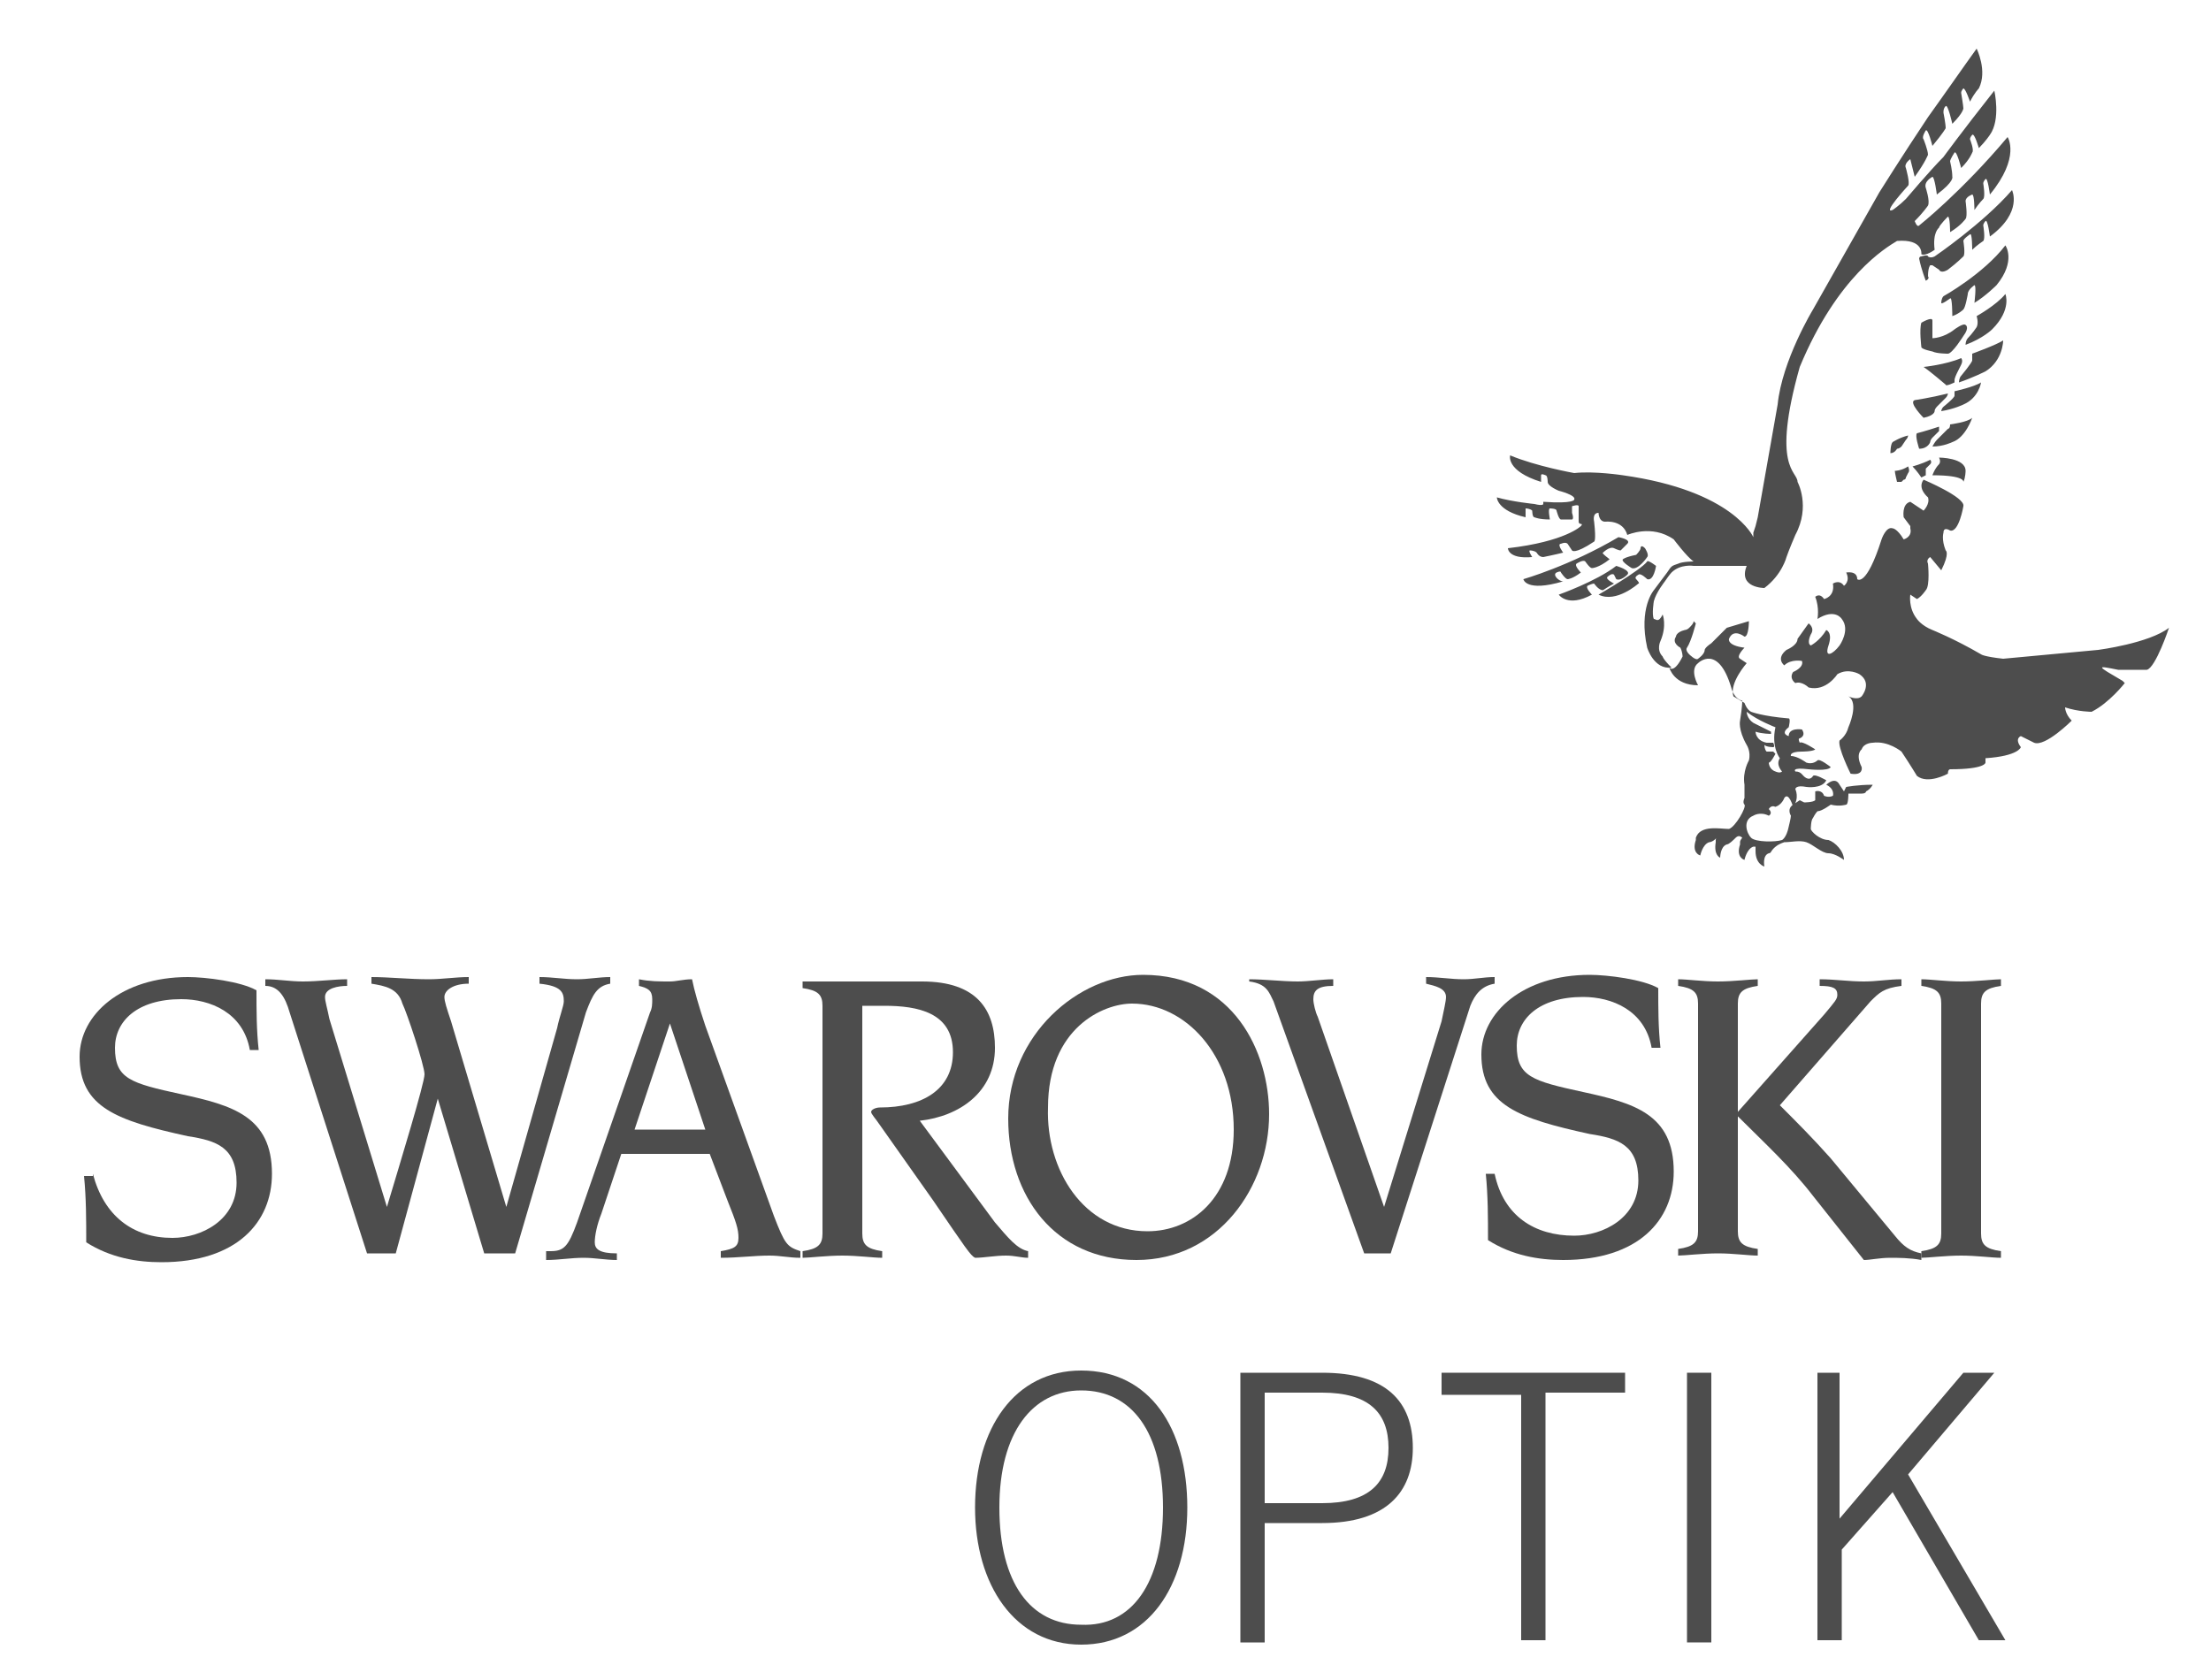 <?xml version="1.0" encoding="utf-8"?>
<!-- Generator: Adobe Illustrator 21.0.0, SVG Export Plug-In . SVG Version: 6.00 Build 0)  -->
<svg version="1.1" id="Layer_1" xmlns="http://www.w3.org/2000/svg" xmlns:xlink="http://www.w3.org/1999/xlink" x="0px" y="0px"
	 viewBox="0 0 100 76" style="enable-background:new 0 0 100 76;" xml:space="preserve">
<style type="text/css">
	.st0{fill:#4D4D4D;}
</style>
<g>
	<path class="st0" d="M75.2,29.7c-0.3-0.3-0.1-0.7-0.1-0.7c0.3-0.7,0.1-1.2,0.1-1.2C75,28.2,74.9,28,74.8,28c-0.1-0.2,0-0.8,0-0.8
		c0.1-0.4,0.5-0.9,0.5-0.9c0.2-0.3,0.3-0.4,0.3-0.4c0.4-0.4,1-0.3,1-0.3c0.4,0,2.4,0,2.4,0c-0.4,1,0.8,1,0.8,1c0.8-0.6,1-1.4,1-1.4
		c0.1-0.3,0.4-1,0.4-1c0.7-1.3,0.1-2.4,0.1-2.4c0-0.5-1.2-0.6,0.1-5.2c1.7-4.1,3.9-5.4,4.4-5.7c1.2-0.1,1.1,0.6,1.1,0.6
		c0.2,0.1,0.6-0.2,0.6-0.2c-0.1-0.8,0.2-1,0.2-1c0-0.1,0.4-0.5,0.4-0.5c0.1,0,0.1,0.7,0.1,0.7c0.5-0.3,0.7-0.6,0.7-0.6
		c0.1-0.1,0-0.8,0-0.8c0-0.2,0.3-0.3,0.3-0.3c0.1,0,0.1,0.7,0.1,0.7C89.5,9.2,89.7,9,89.7,9c0.1-0.1,0-0.7,0-0.7
		c0-0.1,0.1-0.2,0.1-0.2c0.1-0.1,0.2,0.7,0.2,0.7c1.4-1.7,0.8-2.6,0.8-2.6c-2.1,2.5-4,4-4,4c-0.1,0.1-0.2-0.2-0.2-0.2
		c0.4-0.4,0.6-0.7,0.6-0.7c0.1-0.2-0.1-0.8-0.1-0.8c-0.1-0.3,0.3-0.5,0.3-0.5c0.1,0,0.2,0.8,0.2,0.8c0.8-0.6,0.7-0.8,0.7-0.8
		c0-0.3-0.1-0.7-0.1-0.7c0-0.1,0.2-0.4,0.2-0.4c0.1-0.1,0.3,0.7,0.3,0.7c0.4-0.4,0.5-0.7,0.5-0.7c0.1-0.1-0.1-0.6-0.1-0.6
		c0-0.1,0.1-0.2,0.1-0.2c0.1-0.1,0.3,0.6,0.3,0.6C89.8,6.4,90,6.1,90,6.1c0.5-0.7,0.2-2,0.2-2c-1.5,1.9-2.3,3-2.3,3
		C87.3,7.7,86.2,9,86.2,9c-0.3,0.3-0.6,0.5-0.6,0.5c-0.5,0.2,0.7-1.1,0.7-1.1c0.1-0.1-0.1-0.8-0.1-0.8c-0.1-0.2,0.2-0.4,0.2-0.4
		C86.4,7.2,86.6,8,86.6,8c0.5-0.7,0.6-1,0.6-1c0-0.2-0.2-0.7-0.2-0.7c-0.1-0.1,0.1-0.4,0.1-0.4c0.1-0.1,0.3,0.7,0.3,0.7
		c0.5-0.6,0.6-0.8,0.6-0.8c0-0.2-0.1-0.7-0.1-0.7c0-0.1,0-0.2,0.1-0.3c0.1-0.1,0.3,0.8,0.3,0.8c0.5-0.5,0.5-0.7,0.5-0.7
		c0-0.1-0.1-0.7-0.1-0.7c0-0.1,0.1-0.2,0.1-0.2c0.1,0,0.3,0.6,0.3,0.6C89.3,4.2,89.5,4,89.5,4c0.4-0.8-0.1-1.8-0.1-1.8l-0.5,0.7
		c-0.7,1-1.7,2.4-1.7,2.4C86,7.1,85,8.7,85,8.7l-3,5.3c0,0-1.4,2.3-1.6,4.3l-0.9,5.1l-0.1,0.4l-0.1,0.3l0,0.2c0,0-0.9-2.1-5.9-2.8
		c0,0-1.3-0.2-2.2-0.1c0,0-1.7-0.3-2.9-0.8c0,0-0.2,0.7,1.4,1.2l0-0.3c0-0.1,0.2,0,0.2,0c0.1,0,0.1,0.3,0.1,0.3
		c0,0.2,0.5,0.4,0.5,0.4s0.8,0.2,0.7,0.4c0,0,0,0.2-1.4,0.1l0,0.1c0,0,0,0.1-0.4,0c0,0-1-0.1-1.7-0.3c0,0,0,0.6,1.3,0.9
		c0,0,0-0.4,0-0.4c0,0,0.2,0,0.3,0.1c0,0,0,0.3,0.1,0.3c0,0,0.2,0.1,0.7,0.1c0,0-0.1-0.5,0-0.5c0,0,0.3,0,0.3,0.1
		c0,0,0.1,0.4,0.2,0.4c0,0,0.2,0,0.5,0c0,0,0.1,0,0-0.3c0,0,0-0.3,0-0.3c0,0,0.3-0.1,0.3,0c0,0,0,0.4,0,0.7c0,0,0,0.1,0.1,0.1
		c0,0,0.1,0,0,0.1c0,0-0.7,0.7-3.3,1c0,0,0,0.5,1.1,0.4c0,0-0.2-0.3-0.1-0.3c0,0,0.2,0,0.3,0.1c0,0,0.1,0.2,0.3,0.2
		c0,0,0.5-0.1,0.9-0.2c0,0-0.3-0.4-0.1-0.4c0,0,0.2-0.1,0.3,0l0.2,0.3c0,0,0.1,0.2,1-0.4c0,0,0.1,0,0-0.9c0,0-0.1-0.4,0.2-0.4
		c0,0,0,0.4,0.3,0.4c0,0,0.8-0.1,1,0.6c0,0,1.1-0.5,2.1,0.2c0,0,0.6,0.8,0.9,1c0,0-0.5,0-0.7,0.1c-0.3,0.1-0.3,0.1-0.5,0.4l-0.6,0.8
		c0,0-0.7,0.8-0.3,2.6c0,0,0.3,1,1.1,0.9C75.2,29.8,75.2,29.7,75.2,29.7z M91,8.6c-1.3,1.5-3.5,3-3.5,3c-0.2,0.1-0.3,0-0.3,0
		c0-0.1-0.3,0-0.3,0c-0.1,0-0.1,0.1-0.1,0.1c0.1,0.5,0.3,1,0.3,1c0.2-0.1,0.1-0.2,0.1-0.2c0-0.4,0.1-0.5,0.1-0.5c0,0,0.1,0,0.1,0
		l0.3,0.2c0.1,0.2,0.4,0,0.4,0c0.4-0.3,0.7-0.6,0.7-0.6c0.1-0.1,0-0.7,0-0.7c0-0.1,0.3-0.3,0.3-0.3c0.1-0.1,0.1,0.7,0.1,0.7
		c0.2-0.2,0.5-0.4,0.5-0.4c0.1-0.1,0-0.7,0-0.7c0-0.1,0.1-0.2,0.1-0.2c0.1-0.1,0.2,0.7,0.2,0.7C91.5,9.6,91,8.6,91,8.6z M90.7,11.1
		c-1,1.3-2.8,2.3-2.8,2.3c-0.1,0.1-0.1,0.3-0.1,0.3c0,0.1,0.4-0.2,0.4-0.2c0.1-0.1,0.1,0.8,0.1,0.8c0.3-0.1,0.5-0.3,0.5-0.3
		c0.1-0.1,0.2-0.7,0.2-0.7c0-0.2,0.3-0.4,0.3-0.4c0.1,0,0,0.8,0,0.8c0.5-0.3,1-0.8,1-0.8C91.2,11.8,90.7,11.1,90.7,11.1z M90.7,13.3
		c-0.4,0.5-1.3,1-1.3,1s0.1,0.3,0,0.5c0,0-0.2,0.3-0.4,0.5c0,0-0.1,0.1-0.1,0.3c0.8-0.3,1.2-0.7,1.2-0.7C91,14,90.7,13.3,90.7,13.3z
		 M88.9,14.7c-0.1-0.1-0.5,0.2-0.5,0.2c-0.5,0.4-1,0.4-1,0.4c0-0.2,0-0.8,0-0.8c0-0.2-0.5,0.1-0.5,0.1c-0.1,0.3,0,1.1,0,1.1
		c0,0.1,0.5,0.2,0.5,0.2c0.2,0.1,0.7,0.1,0.7,0.1c0.2,0,0.7-0.8,0.7-0.8C89.1,14.8,88.9,14.7,88.9,14.7z M90.6,15.4
		c-0.3,0.2-1.4,0.6-1.4,0.6c0,0.2,0,0.3,0,0.3c0,0.1-0.5,0.7-0.5,0.7c-0.1,0.1-0.1,0.3-0.1,0.3c0.6-0.2,1.2-0.5,1.2-0.5
		C90.6,16.3,90.6,15.4,90.6,15.4z M88.7,16.5c0.1-0.2,0-0.3,0-0.3C88,16.5,87,16.6,87,16.6c0.3,0.2,1,0.8,1,0.8
		c0,0.1,0.4-0.1,0.4-0.1l0-0.1c0-0.1,0.1-0.3,0.1-0.3L88.7,16.5z M88.4,17.7c0,0.1,0,0.2,0,0.2c0,0.1-0.5,0.5-0.5,0.5
		c-0.1,0.1-0.1,0.2-0.1,0.2c0.6-0.1,1-0.3,1-0.3c0.7-0.3,0.8-1,0.8-1C89.3,17.5,88.4,17.7,88.4,17.7z M87,18.9
		c0.5-0.1,0.5-0.3,0.5-0.3c0-0.1,0.1-0.2,0.1-0.2L88,18c0.1-0.1,0.1-0.2,0.1-0.2c-0.8,0.2-1.5,0.3-1.5,0.3
		C86.3,18.2,87,18.9,87,18.9z M70.4,25.9c0,0,0.2-0.1,0.2,0c0,0,0.2,0.3,0.3,0.3c0,0,0.2,0,0.6-0.3c0,0-0.3-0.3-0.2-0.4
		c0,0,0.3-0.2,0.4-0.1c0,0,0.2,0.3,0.3,0.3c0,0,0.3,0,0.8-0.4c0,0-0.4-0.3-0.3-0.3c0,0,0.3-0.3,0.5-0.2c0,0,0.2,0.1,0.3,0.1
		c0,0,0.1-0.1,0.3-0.3c0.2-0.2-0.4-0.3-0.4-0.3c-2.2,1.3-4.3,1.9-4.3,1.9s0.1,0.6,1.8,0.1C70.5,26.3,70.2,26,70.4,25.9z M72.5,26.7
		c0,0,0.3-0.2,0.5-0.3c0,0-0.4-0.2-0.3-0.3c0,0,0.2-0.2,0.3-0.1l0.1,0.2c0.2,0.1,0.5-0.2,0.5-0.2c0.2-0.2-0.5-0.4-0.5-0.4
		c-0.9,0.7-2.6,1.3-2.6,1.3s0.4,0.6,1.5,0c0,0-0.3-0.3-0.2-0.4c0,0,0.2-0.1,0.3-0.1C72.1,26.4,72.3,26.7,72.5,26.7z M73.4,25.3
		c-0.1,0.1,0.4,0.4,0.4,0.4c0.3,0.1,0.7-0.5,0.7-0.5c0.1-0.1-0.1-0.4-0.1-0.4c-0.2-0.2-0.2,0-0.2,0c0,0.1-0.2,0.3-0.2,0.3
		C73.5,25.2,73.4,25.3,73.4,25.3z M74,26.2c-0.1-0.1,0.1-0.2,0.1-0.2c0.1-0.1,0.4,0.2,0.4,0.2c0.3,0.1,0.4-0.6,0.4-0.6
		c-0.4-0.3-0.4-0.2-0.4-0.2c-0.3,0.4-2.2,1.5-2.2,1.5c0.8,0.4,1.8-0.5,1.8-0.5C74.2,26.4,74,26.2,74,26.2z M94.9,29.4l-4.3,0.4
		c-0.9-0.1-1-0.2-1-0.2c-1.2-0.7-2.2-1.1-2.2-1.1c-0.5-0.2-0.7-0.5-0.7-0.5c-0.4-0.5-0.3-1.1-0.3-1.1l0.3,0.2
		c0.2-0.1,0.4-0.4,0.4-0.4c0.2-0.2,0.1-1.2,0.1-1.2c-0.1-0.2,0.1-0.3,0.1-0.3l0.5,0.6c0.4-0.8,0.2-0.9,0.2-0.9
		c-0.2-0.5-0.1-0.8-0.1-0.8c0-0.3,0.3-0.1,0.3-0.1c0.4,0.1,0.6-1.1,0.6-1.1c0.1-0.4-1.8-1.2-1.8-1.2c-0.3,0.4,0.2,0.8,0.2,0.8
		c0.1,0.3-0.2,0.6-0.2,0.6l-0.6-0.4c-0.4,0.1-0.3,0.7-0.3,0.7l0.3,0.4c0,0,0,0.1,0,0.1c0.1,0.4-0.3,0.5-0.3,0.5
		c-0.3-0.5-0.5-0.5-0.5-0.5c-0.3-0.1-0.5,0.5-0.5,0.5c-0.7,2.2-1.1,1.8-1.1,1.8c0-0.4-0.5-0.3-0.5-0.3c0.2,0.4-0.1,0.6-0.1,0.6
		c-0.2-0.3-0.5-0.1-0.5-0.1c0.1,0.6-0.4,0.7-0.4,0.7c-0.2-0.3-0.4-0.1-0.4-0.1c0.2,0.5,0.1,1,0.1,1c0.8-0.5,1.1,0,1.1,0
		c0.4,0.5-0.1,1.2-0.1,1.2c-0.3,0.4-0.7,0.6-0.5,0c0.2-0.6-0.1-0.7-0.1-0.7c-0.3,0.5-0.7,0.7-0.7,0.7c-0.2-0.1,0-0.5,0-0.5
		c0.2-0.3-0.1-0.5-0.1-0.5l-0.5,0.7c0,0.3-0.5,0.5-0.5,0.5c-0.5,0.4-0.1,0.7-0.1,0.7c0.3-0.3,0.8-0.2,0.8-0.2
		c0.1,0.3-0.4,0.5-0.4,0.5c-0.2,0.3,0.1,0.5,0.1,0.5c0.3-0.1,0.6,0.2,0.6,0.2c0.8,0.2,1.3-0.6,1.3-0.6c0.5-0.3,1,0,1,0
		c0.6,0.4,0.1,1,0.1,1c-0.2,0.2-0.6,0-0.6,0c0.5,0.3,0,1.4,0,1.4c-0.1,0.4-0.4,0.6-0.4,0.6c-0.1,0.3,0.5,1.5,0.5,1.5
		c0.6,0.1,0.5-0.3,0.5-0.3c-0.3-0.6,0-0.8,0-0.8c0.1-0.3,0.5-0.3,0.5-0.3c0.7-0.1,1.3,0.4,1.3,0.4c0.4,0.6,0.7,1.1,0.7,1.1
		c0.5,0.4,1.4-0.1,1.4-0.1c0-0.2,0.1-0.2,0.1-0.2c1.6,0,1.6-0.3,1.6-0.3l0-0.2c1.5-0.1,1.6-0.5,1.6-0.5c-0.3-0.4,0-0.5,0-0.5
		l0.6,0.3c0.5,0.2,1.7-1,1.7-1c-0.3-0.3-0.3-0.6-0.3-0.6c0.6,0.2,1.2,0.2,1.2,0.2c0.8-0.4,1.5-1.3,1.5-1.3l-0.1-0.1
		c-1.2-0.7-1.2-0.7-0.2-0.5l1.3,0c0.4-0.1,1-1.9,1-1.9C97.2,29.1,94.9,29.4,94.9,29.4z M87.7,19.3c-0.6,0.2-1,0.3-1,0.3
		c-0.1,0.1,0.1,0.7,0.1,0.7c0.4,0,0.5-0.3,0.5-0.3c0-0.1,0.1-0.2,0.1-0.2l0.3-0.3C87.7,19.4,87.7,19.3,87.7,19.3z M85.6,20
		c-0.1,0.1-0.1,0.5-0.1,0.5c0.2,0,0.3-0.2,0.3-0.2c0.1,0,0.2-0.1,0.2-0.1l0.2-0.3c0.1-0.1,0.1-0.2,0.1-0.2
		C85.9,19.8,85.6,20,85.6,20z M87.3,21c0.1-0.1,0-0.2,0-0.2c-0.4,0.2-0.8,0.3-0.8,0.3c0.2,0.2,0.4,0.5,0.4,0.5c0,0,0.2-0.1,0.2-0.1
		l0-0.1c0-0.1,0-0.2,0-0.2L87.3,21z M85.8,21.8c0,0,0.2,0,0.2,0l0.1-0.1c0.1,0,0.1-0.1,0.1-0.1l0.1-0.2c0.1-0.1,0-0.3,0-0.3
		c-0.3,0.2-0.6,0.2-0.6,0.2C85.7,21.4,85.8,21.8,85.8,21.8z M83.5,35.6l-0.1,0.2l-0.2-0.3c-0.2-0.4-0.6,0-0.6,0
		c0.4,0.2,0.3,0.5,0.3,0.5c-0.2,0.1-0.4,0-0.4,0c-0.1-0.3-0.4-0.2-0.4-0.2l0,0.4c-0.1,0.1-0.5,0.1-0.5,0.1c-0.2-0.1-0.2-0.1-0.2-0.1
		l-0.3,0.2c-0.3,0.2-0.1,0.5-0.1,0.5c0,0.1-0.1,0.5-0.1,0.5c-0.1,0.5-0.3,0.6-0.3,0.6c-0.3,0.1-1.2,0.1-1.4-0.1
		c-0.2-0.2-0.4-0.8,0.1-1c0,0,0.3-0.2,0.7,0c0,0,0.2-0.1,0-0.3c0,0,0.1-0.2,0.3-0.1c0.3-0.1,0.4-0.4,0.4-0.4
		c0.2-0.3,0.4,0.4,0.4,0.4c0.3-0.4,0.1-0.8,0.1-0.8s0-0.2,0.5-0.1c0,0,0.7,0.1,0.9-0.3c0,0-0.5-0.3-0.6-0.2c0,0-0.1,0.2-0.3,0.1
		c0,0,0,0,0,0c-0.2-0.1-0.2-0.3-0.5-0.3c0,0-0.2-0.2,0.6-0.1c0,0,0.9,0.1,1-0.1c0,0-0.5-0.4-0.6-0.3c0,0-0.2,0.2-0.5,0.1
		c0,0-0.4-0.3-0.7-0.3c0,0-0.1-0.2,0.5-0.2c0,0,0.5,0,0.6-0.1c0,0-0.6-0.4-0.7-0.3c0,0-0.1-0.2,0-0.2c0,0,0.3-0.1,0.1-0.4
		c0,0-0.6-0.1-0.6,0.3c0,0-0.4-0.1,0-0.4c0,0,0.1-0.4,0-0.4c-1.2-0.1-1.7-0.3-1.7-0.3c-0.2-0.1-0.3-0.4-0.3-0.4l-0.5-0.3
		C78.2,30.9,79,30,79,30l-0.3-0.2c-0.2-0.1,0.2-0.5,0.2-0.5c-0.8-0.1-0.7-0.4-0.7-0.4c0.2-0.5,0.7-0.1,0.7-0.1
		c0.2,0,0.2-0.7,0.2-0.7l-1,0.3l-0.7,0.7c-0.3,0.2-0.3,0.3-0.3,0.3c0,0.2-0.3,0.4-0.3,0.4c-0.1,0.1-0.4-0.2-0.4-0.2
		c-0.2-0.2-0.1-0.3-0.1-0.3c0.2-0.3,0.4-1.1,0.4-1.1c0,0-0.1-0.1-0.1-0.1c0,0.1-0.1,0.2-0.2,0.3c-0.1,0.1-0.2,0.1-0.2,0.1
		c-0.4,0.1-0.4,0.3-0.4,0.3c-0.2,0.3,0.2,0.5,0.2,0.5c0.1,0.2,0.1,0.4,0.1,0.4c-0.4,0.8-0.6,0.5-0.6,0.5s0.2,0.8,1.3,0.8
		c0,0-0.4-0.7,0-1c0,0,0.9-0.9,1.5,1.1c0,0,0.1,0.5,0.5,0.6c0,0,0,0.3-0.1,0.9c0,0-0.1,0.4,0.3,1.1c0,0,0.2,0.3,0.1,0.7
		c0,0-0.3,0.5-0.2,1.1l0,0.6c0,0-0.1,0.2,0,0.3c0.1,0.1-0.4,1-0.7,1.1l0,0c-0.4,0-1.3-0.2-1.5,0.4c0,0,0,0.1,0,0.1
		c-0.2,0.6,0.2,0.7,0.2,0.7s0.1-0.5,0.4-0.6c0.1,0,0.3-0.1,0.4-0.3c0,0-0.1,0.1-0.1,0.2c0,0,0,0.1,0,0.1c-0.1,0.6,0.2,0.7,0.2,0.7
		s0-0.5,0.3-0.6c0.1,0,0.3-0.2,0.4-0.3c0.1-0.1,0.2-0.1,0.3,0c0,0-0.1,0.1-0.1,0.2c0,0,0,0.1,0,0.1c-0.2,0.6,0.2,0.7,0.2,0.7
		s0.1-0.5,0.4-0.6c0,0,0,0,0.1,0c0,0,0,0.1,0,0.1c0,0,0,0.1,0,0.1c0,0.6,0.4,0.7,0.4,0.7s-0.1-0.5,0.2-0.6c0.1,0,0.1-0.1,0.2-0.2
		c0.1-0.1,0.2-0.2,0.5-0.3c0.3,0,0.7-0.1,1,0c0.3,0.1,0.7,0.5,1,0.5c0.3,0,0.7,0.3,0.7,0.3c0-0.4-0.4-0.8-0.7-0.9
		c-0.4,0-0.8-0.4-0.8-0.5c0,0,0-0.4,0.1-0.5c0.1-0.2,0.2-0.3,0.2-0.3c0.2,0,0.6-0.3,0.6-0.3c0.4,0.1,0.7,0,0.7,0
		c0.1,0,0.1-0.5,0.1-0.5l0.6,0c0.2,0,0.2-0.1,0.2-0.1c0.2-0.1,0.3-0.3,0.3-0.3C84,35.5,83.5,35.6,83.5,35.6z M79,32.2
		c0.5,0.4,1.3,0.7,1.3,0.7c-0.2,0.9,0.2,1.4,0.2,1.4c-0.2,0.3,0.1,0.6,0.1,0.6c-0.1,0.1-0.3,0-0.3,0C80,34.8,80,34.5,80,34.5
		c0.1,0,0.3-0.4,0.3-0.4L80.2,34l-0.3,0c-0.1-0.1-0.1-0.3-0.1-0.3c0.1,0.1,0.4,0.1,0.4,0.1c0.1,0,0-0.2,0-0.2l-0.3,0
		c-0.5-0.1-0.5-0.5-0.5-0.5c0.3,0.1,0.7,0.1,0.7,0.1l0-0.1L79.9,33l-0.6-0.3C79,32.5,79,32.2,79,32.2z M88.9,21.3
		c0-0.6-1.2-0.6-1.2-0.6c0.1,0.2,0,0.3,0,0.3c-0.2,0.2-0.3,0.5-0.3,0.5c1.5,0,1.4,0.3,1.4,0.3C88.9,21.6,88.9,21.3,88.9,21.3z
		 M88.2,19.2c0,0.2-0.1,0.2-0.1,0.2c-0.1,0.1-0.5,0.5-0.5,0.5c-0.1,0.1-0.2,0.3-0.2,0.3c0.5,0,0.9-0.2,0.9-0.2
		c0.6-0.2,0.9-1.1,0.9-1.1C89,19.1,88.2,19.2,88.2,19.2z"/>
	<g>
		<g>
			<path class="st0" d="M4.2,53.1C4.7,55,6,56,7.8,56c1.3,0,2.9-0.8,2.9-2.5c0-1.6-0.9-1.9-2.2-2.1c-3.2-0.7-4.9-1.3-4.9-3.6
				c0-1.9,1.9-3.6,4.9-3.6c0.8,0,2.4,0.2,3.1,0.6c0,0.9,0,1.8,0.1,2.7h-0.4c-0.3-1.7-1.8-2.3-3.1-2.3c-2,0-3,1-3,2.2
				c0,1.4,0.7,1.6,3,2.1c2.3,0.5,4.1,1,4.1,3.6c0,2.2-1.6,4-5,4c-1.1,0-2.3-0.2-3.4-0.9c0-1,0-2-0.1-3H4.2z"/>
			<path class="st0" d="M13.1,45.8c-0.2-0.7-0.5-1.2-1.1-1.2v-0.3c0.6,0,1.1,0.1,1.7,0.1c0.7,0,1.4-0.1,2-0.1v0.3
				c-0.4,0-1,0.1-1,0.5c0,0.2,0.1,0.5,0.2,1l2.6,8.5h0c0.6-2,1.7-5.6,1.7-6c0-0.4-0.8-2.8-1-3.2c-0.2-0.7-0.8-0.8-1.4-0.9v-0.3
				c0.8,0,1.7,0.1,2.6,0.1c0.6,0,1.2-0.1,1.8-0.1v0.3c-0.7,0-1.1,0.3-1.1,0.6c0,0.2,0.1,0.5,0.3,1.1l2.5,8.4h0l2.3-8.1
				c0.1-0.5,0.3-1,0.3-1.2c0-0.4-0.1-0.7-1.1-0.8v-0.3c0.6,0,1.1,0.1,1.7,0.1c0.5,0,1-0.1,1.5-0.1v0.3c-0.6,0.1-0.8,0.5-1.1,1.3
				l-3.2,10.9h-1.4l-2.1-7h0l-1.9,7h-1.3L13.1,45.8z"/>
			<path class="st0" d="M24.9,56.6c0.6,0,0.8-0.2,1.2-1.3l3.3-9.5c0.1-0.2,0.1-0.4,0.1-0.6c0-0.4-0.2-0.5-0.6-0.6v-0.3
				c0.5,0.1,0.9,0.1,1.4,0.1c0.3,0,0.6-0.1,1-0.1c0.1,0.5,0.3,1.2,0.6,2.1l3.1,8.6c0.5,1.3,0.6,1.4,1.2,1.6v0.3
				c-0.5,0-0.9-0.1-1.4-0.1c-0.7,0-1.4,0.1-2.2,0.1v-0.3c0.6-0.1,0.8-0.2,0.8-0.6c0-0.4-0.1-0.7-0.5-1.7l-0.8-2.1h-4l-0.9,2.7
				c-0.2,0.5-0.3,1-0.3,1.3c0,0.3,0.2,0.5,1,0.5v0.3c-0.5,0-1-0.1-1.5-0.1c-0.6,0-1.1,0.1-1.7,0.1V56.6z M31.9,51.1l-1.6-4.8h0
				l-1.6,4.8H31.9z"/>
			<path class="st0" d="M37.2,45.5c0-0.5-0.2-0.7-0.9-0.8v-0.3h5.4c2.5,0,3.3,1.3,3.3,3c0,2-1.6,3.1-3.4,3.3l3.4,4.6
				c0.6,0.7,1,1.2,1.5,1.3v0.3c-0.3,0-0.6-0.1-1-0.1c-0.5,0-1,0.1-1.4,0.1c-0.2-0.1-0.4-0.4-1.9-2.6l-2.4-3.4
				c-0.2-0.3-0.4-0.5-0.4-0.6c0-0.1,0.2-0.2,0.4-0.2c1.9,0,3.3-0.8,3.3-2.5c0-1.8-1.6-2.1-3.1-2.1h-1v10.3c0,0.5,0.2,0.7,0.9,0.8
				l0,0.3c-0.4,0-1.1-0.1-1.8-0.1c-0.7,0-1.5,0.1-1.8,0.1v-0.3c0.7-0.1,0.9-0.3,0.9-0.8V45.5z"/>
			<path class="st0" d="M51.7,44.1c4.1,0,5.7,3.5,5.7,6.3c0,3.3-2.3,6.6-6,6.6c-3.7,0-5.8-2.9-5.8-6.4
				C45.6,46.8,48.8,44.1,51.7,44.1z M51.9,55.7c2,0,3.9-1.5,3.9-4.6c0-3.4-2.2-5.7-4.6-5.7c-1.3,0-3.8,1.1-3.8,4.7
				C47.3,52.9,49,55.7,51.9,55.7z"/>
			<path class="st0" d="M56.5,44.3c0.7,0,1.5,0.1,2.2,0.1c0.5,0,1.1-0.1,1.6-0.1v0.3c-0.7,0-0.9,0.2-0.9,0.6c0,0.2,0.1,0.6,0.2,0.8
				l3,8.6h0l2.6-8.4c0.1-0.5,0.2-0.9,0.2-1.1c0-0.4-0.5-0.5-0.9-0.6v-0.3c0.6,0,1.1,0.1,1.7,0.1c0.5,0,0.9-0.1,1.4-0.1v0.3
				c-0.6,0.1-0.9,0.5-1.1,1l-3.6,11.2h-1.2l-4.1-11.4c-0.2-0.4-0.3-0.8-1.1-0.9V44.3z"/>
			<path class="st0" d="M67.6,53.1c0.4,1.9,1.8,2.8,3.6,2.8c1.3,0,2.9-0.8,2.9-2.5c0-1.6-0.9-1.9-2.2-2.1c-3.2-0.7-4.9-1.3-4.9-3.6
				c0-1.9,1.9-3.6,4.9-3.6c0.8,0,2.4,0.2,3.1,0.6c0,0.9,0,1.8,0.1,2.7h-0.4c-0.3-1.7-1.8-2.3-3.1-2.3c-2,0-3,1-3,2.2
				c0,1.4,0.7,1.6,3,2.1c2.3,0.5,4.1,1,4.1,3.6c0,2.2-1.6,4-5,4c-1.1,0-2.3-0.2-3.4-0.9c0-1,0-2-0.1-3H67.6z"/>
			<path class="st0" d="M80.5,50c0.8,0.8,1.5,1.5,2.3,2.4l2.9,3.5c0.4,0.5,0.7,0.7,1.2,0.8v0.3c-0.5-0.1-1.1-0.1-1.4-0.1
				c-0.5,0-0.9,0.1-1.2,0.1L82,54.1c-1-1.3-2.2-2.4-3.4-3.6v5.2c0,0.5,0.2,0.7,0.9,0.8v0.3c-0.4,0-1.1-0.1-1.8-0.1
				c-0.7,0-1.5,0.1-1.8,0.1v-0.3c0.7-0.1,0.9-0.3,0.9-0.8V45.4c0-0.5-0.2-0.7-0.9-0.8v-0.3c0.4,0,1.1,0.1,1.8,0.1
				c0.7,0,1.5-0.1,1.8-0.1v0.3c-0.7,0.1-0.9,0.3-0.9,0.8v4.9h0l3.9-4.4c0.5-0.6,0.6-0.7,0.6-0.9c0-0.3-0.2-0.4-0.8-0.4v-0.3
				c0.7,0,1.3,0.1,2,0.1c0.6,0,1.1-0.1,1.7-0.1v0.3c-0.8,0.1-1,0.3-1.4,0.7L80.5,50z"/>
			<path class="st0" d="M86.9,56.6c0.7-0.1,0.9-0.3,0.9-0.8V45.4c0-0.5-0.2-0.7-0.9-0.8v-0.3c0.4,0,1.1,0.1,1.8,0.1
				c0.7,0,1.5-0.1,1.8-0.1v0.3c-0.7,0.1-0.9,0.3-0.9,0.8v10.4c0,0.5,0.2,0.7,0.9,0.8v0.3c-0.4,0-1.1-0.1-1.8-0.1
				c-0.7,0-1.5,0.1-1.8,0.1V56.6z"/>
		</g>
		<path class="st0" d="M53.7,68.2c0,3.6-1.8,6.2-4.8,6.2c-3,0-4.8-2.7-4.8-6.2c0-3.6,1.8-6.2,4.8-6.2C52,62,53.7,64.6,53.7,68.2z
			 M52.6,68.2c0-3.4-1.4-5.3-3.7-5.3c-2.2,0-3.7,1.9-3.7,5.3c0,3.4,1.4,5.3,3.7,5.3C51.2,73.6,52.6,71.6,52.6,68.2z"/>
		<path class="st0" d="M56.1,74.3V62.1h3.7c2.9,0,4.1,1.3,4.1,3.4c0,2-1.2,3.4-4.1,3.4h-2.6v5.4H56.1z M57.2,68h2.6
			c2.1,0,3-0.9,3-2.5c0-1.6-0.9-2.5-3-2.5h-2.6V68z"/>
		<path class="st0" d="M65.2,62.1h8.3v0.9h-3.6v11.2h-1.1V63.1h-3.6V62.1z"/>
		<path class="st0" d="M76.3,62.1h1.1v12.2h-1.1V62.1z"/>
		<path class="st0" d="M82.1,62.1h1.1v6.6l5.6-6.6h1.4l-3.9,4.6l4.4,7.5h-1.2l-3.9-6.7l-2.3,2.6v4.1h-1.1V62.1z"/>
	</g>
</g>
</svg>
